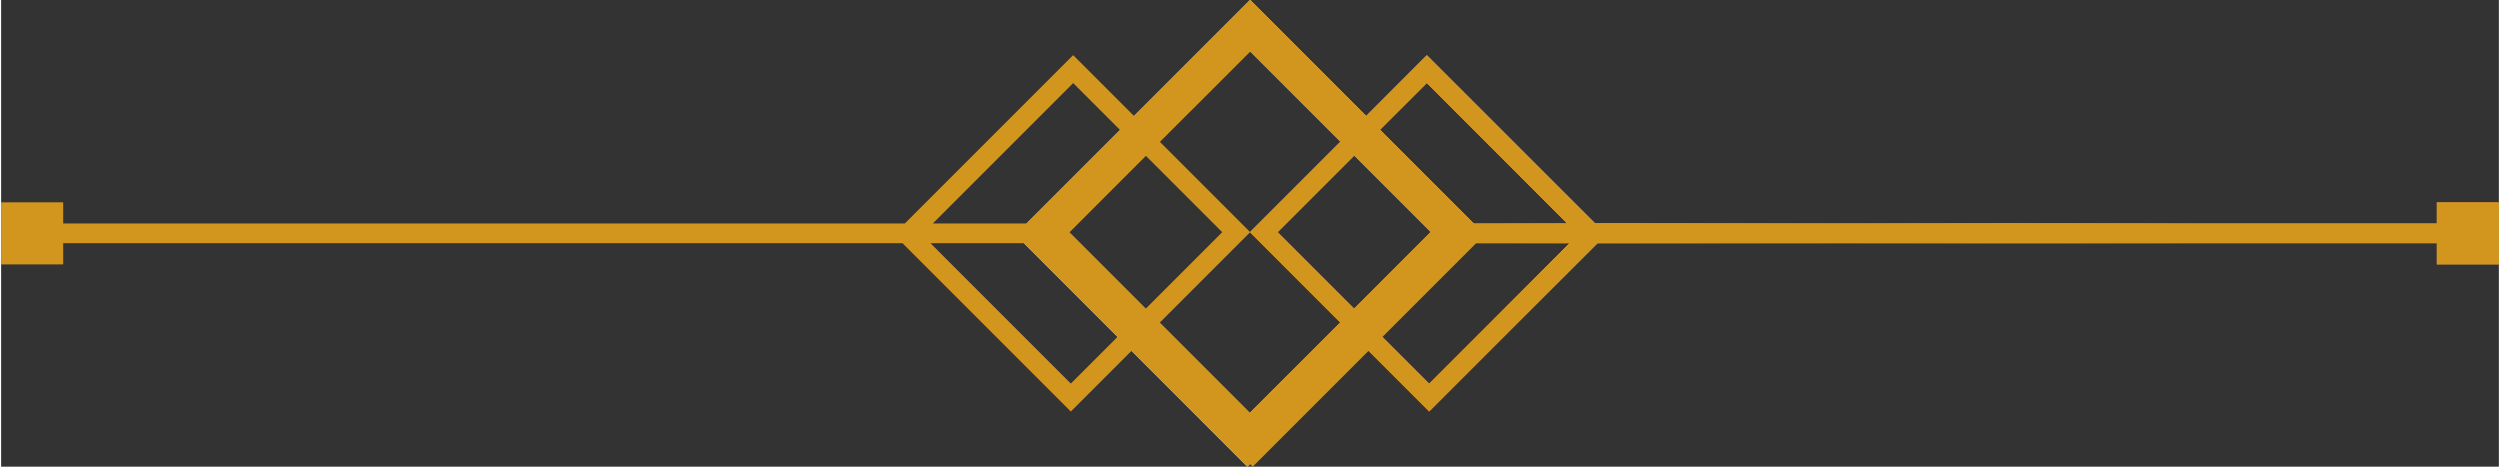 <?xml version="1.0" encoding="UTF-8"?> <!-- Creator: CorelDRAW 2019 (64-Bit) --> <svg xmlns="http://www.w3.org/2000/svg" xmlns:xlink="http://www.w3.org/1999/xlink" xml:space="preserve" width="1200px" height="224px" style="shape-rendering:geometricPrecision; text-rendering:geometricPrecision; image-rendering:optimizeQuality; fill-rule:evenodd; clip-rule:evenodd" viewBox="0 0 12000000 2242000"><rect x="0" y="0" width="12000000" height="2242000" fill="#333333" stroke="none"/> <defs> <style type="text/css"> <![CDATA[ .fil2 {fill:#D2961F} .fil1 {fill:url(#id0)} .fil0 {fill:url(#id1)} ]]> </style> <linearGradient id="id0" gradientUnits="userSpaceOnUse" x1="7180000" y1="-798800" x2="4964000" y2="2788900"> <stop offset="0" style="stop-opacity:1; stop-color:#BB7239"></stop> <stop offset="0.231" style="stop-opacity:1; stop-color:#FCEEAE"></stop> <stop offset="0.522" style="stop-opacity:1; stop-color:#E09E5B"></stop> <stop offset="0.749" style="stop-opacity:1; stop-color:#FCE9A4"></stop> <stop offset="0.831" style="stop-opacity:1; stop-color:#F1D693"></stop> <stop offset="0.922" style="stop-opacity:1; stop-color:#E1BD7C"></stop> <stop offset="1" style="stop-opacity:1; stop-color:#D08A4A"></stop> </linearGradient> <linearGradient id="id1" gradientUnits="userSpaceOnUse" xlink:href="#id0" x1="7382000" y1="2048000" x2="10330000" y2="623400"> </linearGradient> </defs> <g id="Слой_x0020_1">  <g id="_2055541341712"> <path class="fil0" d="M7523900 1073600l-674400 -674400 -716100 716100 727400 727500 674300 -674400 -595000 0 0 -94800 583800 0zm-1524800 41700l850400 -850400 808700 808700 4043600 0 0 -101700 298200 0 0 298200 -298200 0 0 -101700 -4032300 0 -808700 808700 -861700 -861800z"></path> <path class="fil1" d="M6868800 1113800l-881900 881900 -867500 -867600 881900 -881800 867500 867500zm-881900 1128200l1128200 -1128200 -1113800 -1113800 -1128100 1128100 1113700 1113900z"></path> <path class="fil2" d="M7523900 1073600l-674400 -674400 -224500 224500 449900 449900 449000 0zm-1022000 -326700l-368500 368500 366900 366900 368500 -368500 -366900 -366900zm121600 858600l237300 237300 674300 -674400 -474600 0 -437000 437100zm-190300 -56000l-446200 446200 -867600 -867600 881900 -881800 433400 433400 -435600 435700 434100 434100zm-446200 692500l569300 -569400 304500 304500 808700 -808700 4032300 0 0 101700 298200 0 0 -298200 -298200 0 0 101700 -4043600 0 -808700 -808700 -291700 291700 -556500 -556600 -1128100 1128100 1113800 1113900z"></path> <path class="fil2" d="M4476100 1073600l674400 -674400 224500 224500 -449900 449900 -449000 0zm1022000 -326700l368500 368500 -366900 366900 -368500 -368500 366900 -366900zm-121600 858600l-237300 237300 -674300 -674400 474600 0 437000 437100zm190300 -56000l446200 446200 867600 -867600 -881900 -881800 -433400 433400 435600 435700 -434100 434100zm446200 692500l-569300 -569400 -304500 304500 -808700 -808700 -4032300 0 0 101700 -298200 0 0 -298200 298200 0 0 101700 4043600 0 808700 -808700 291700 291700 556500 -556600 1128100 1128100 -1113800 1113900z"></path> </g> </g> </svg> 